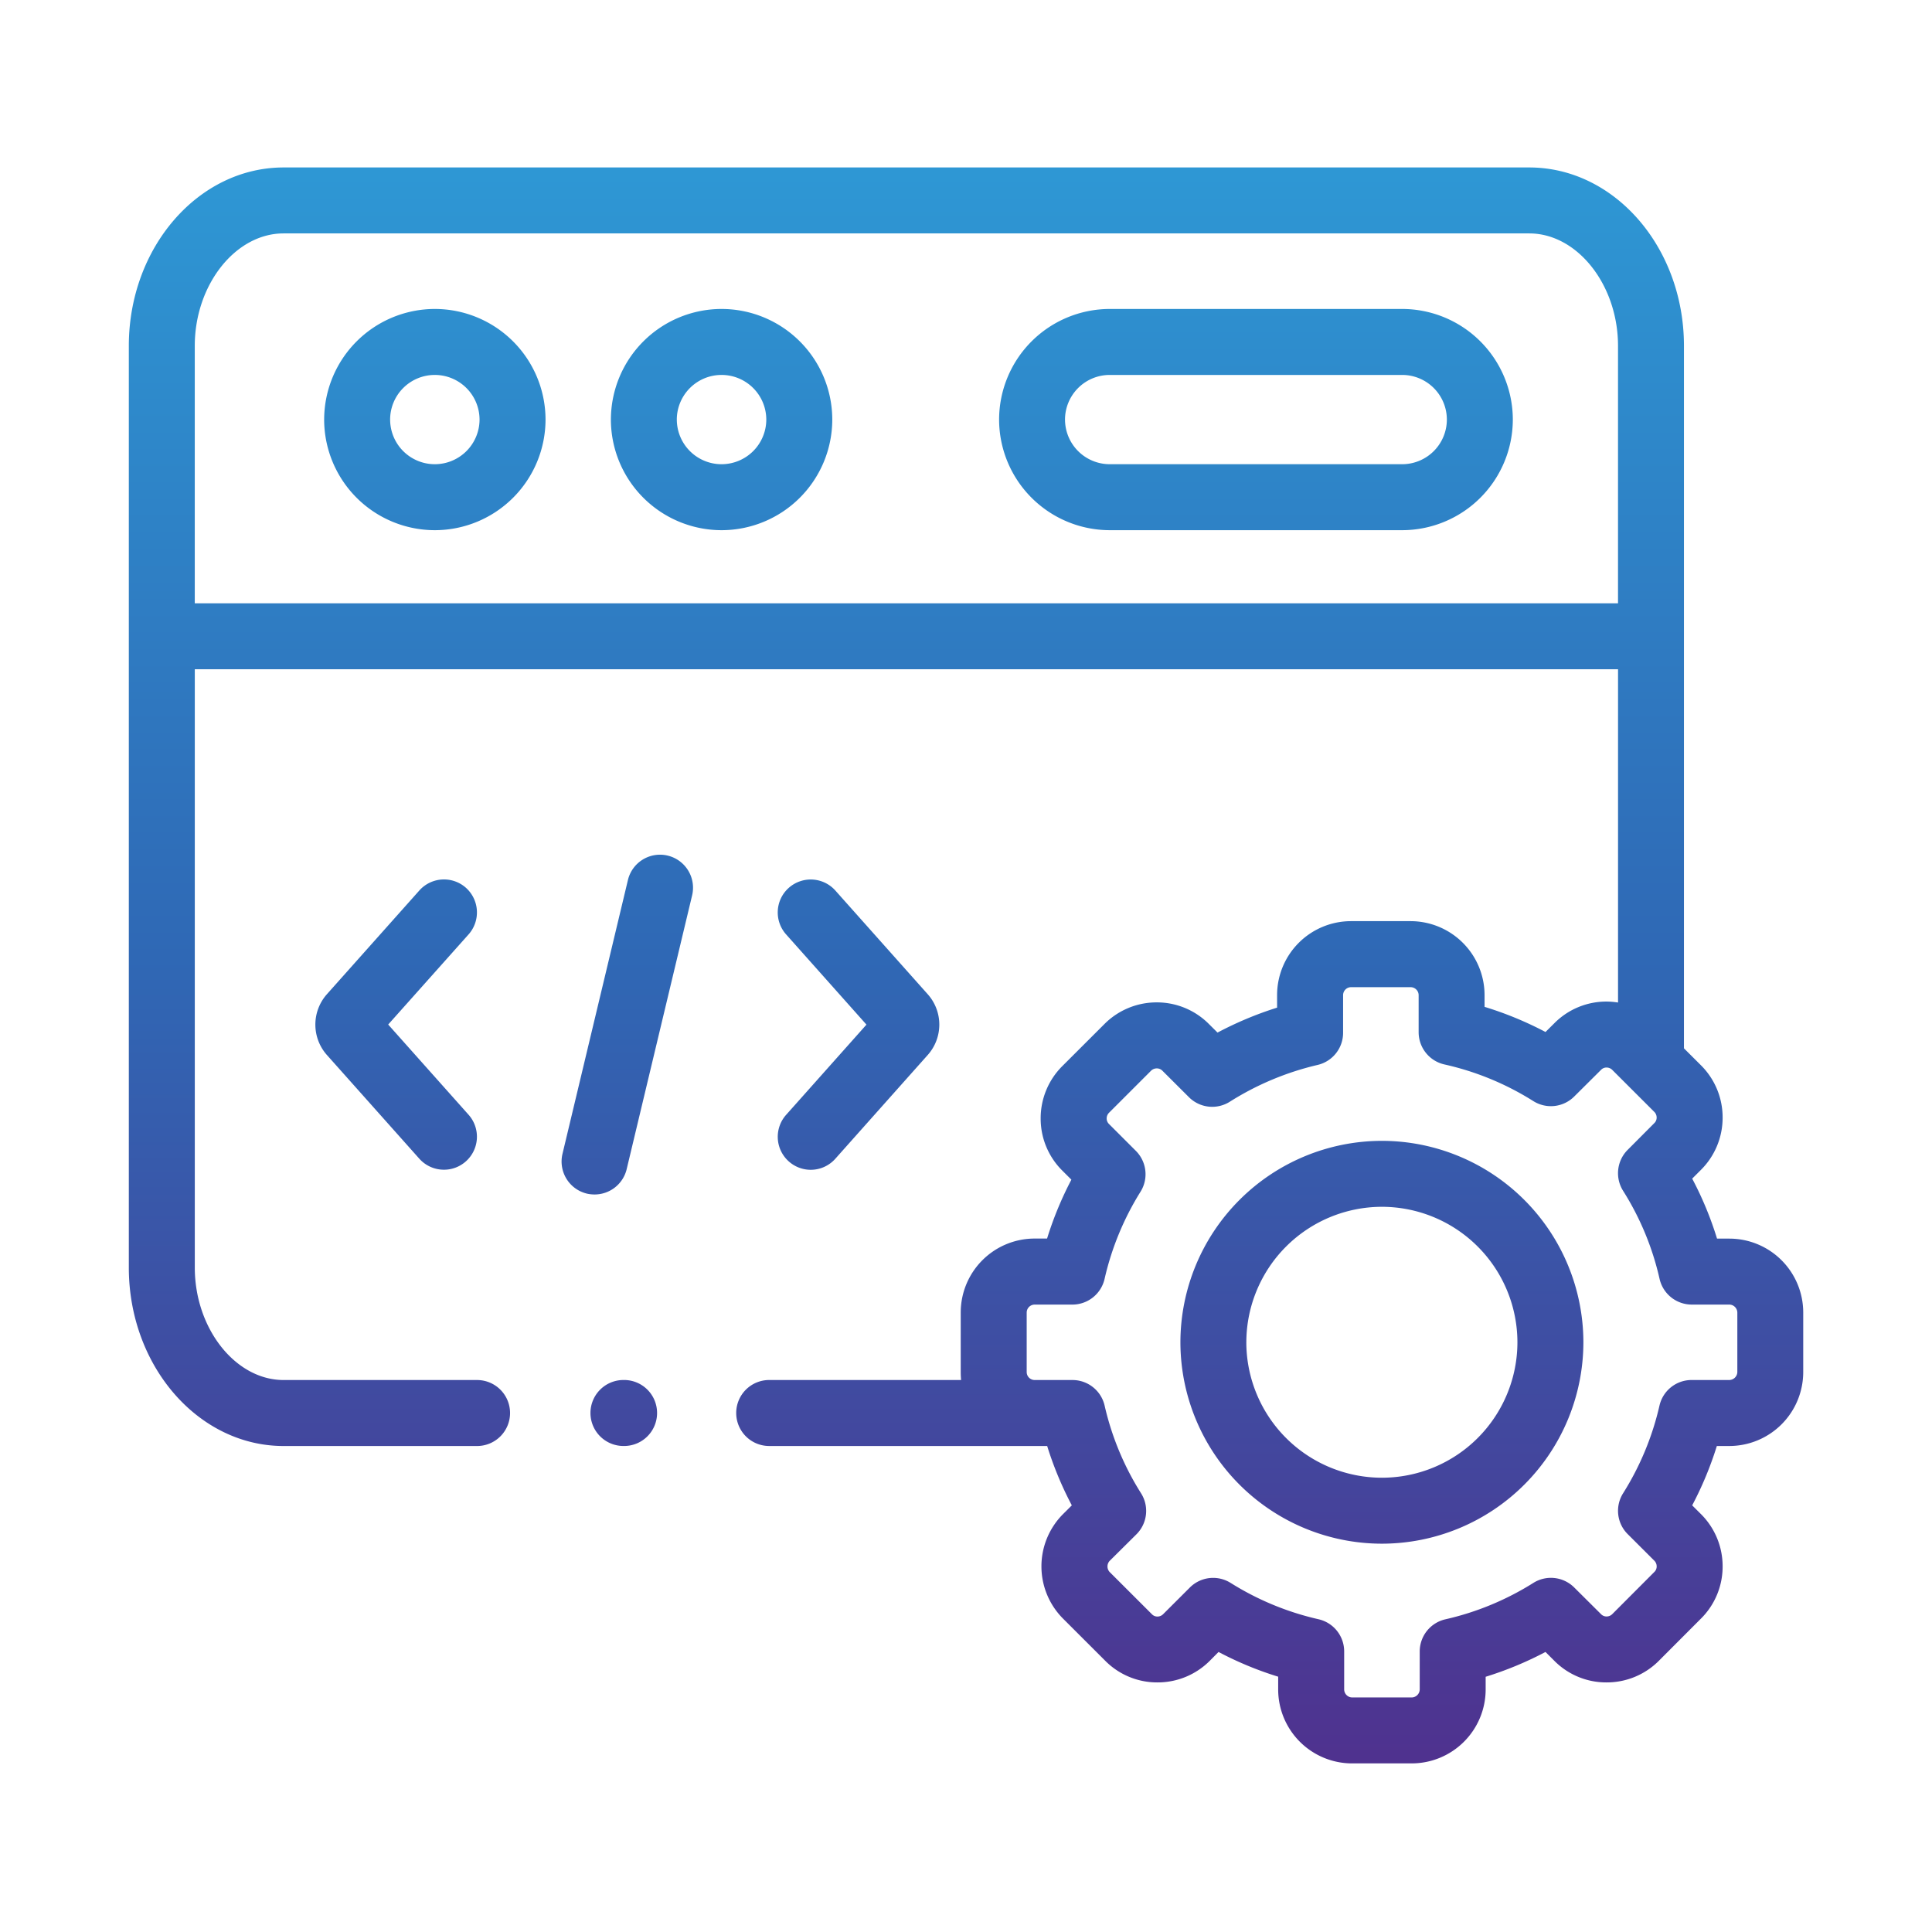 <svg xmlns="http://www.w3.org/2000/svg" xmlns:xlink="http://www.w3.org/1999/xlink" width="150" height="150" viewBox="0 0 150 150">
  <defs>
    <linearGradient id="linear-gradient" x1="0.5" x2="0.5" y2="1" gradientUnits="objectBoundingBox">
      <stop offset="0" stop-color="#2e97d4"/>
      <stop offset="0.495" stop-color="#2f68b5"/>
      <stop offset="1" stop-color="#4f328f"/>
    </linearGradient>
    <clipPath id="clip-path">
      <rect id="Rectangle_457" data-name="Rectangle 457" width="150" height="150" transform="translate(1011 6718)" fill="url(#linear-gradient)"/>
    </clipPath>
  </defs>
  <g id="app-development" transform="translate(-1011 -6718)" clip-path="url(#clip-path)">
    <g id="coding" transform="translate(1021 6719.004)">
      <path id="Union_73" data-name="Union 73" d="M-14801.029-11901.094a5.744,5.744,0,0,1-5.734-5.742v-.991a26.764,26.764,0,0,1-4.629-1.918l-.684.688a5.71,5.71,0,0,1-4.06,1.675h-.008a5.67,5.67,0,0,1-4.049-1.683l-3.274-3.271a5.746,5.746,0,0,1-.008-8.105l.691-.687a27.1,27.1,0,0,1-1.914-4.609h-21.582a2.562,2.562,0,0,1-2.561-2.561,2.56,2.56,0,0,1,2.561-2.562h14.9c-.019-.2-.029-.4-.029-.613v-4.635a5.74,5.74,0,0,1,5.73-5.735h.973a27.024,27.024,0,0,1,1.888-4.572l-.707-.706a5.679,5.679,0,0,1-1.678-4.041,5.713,5.713,0,0,1,1.678-4.067l3.275-3.271a5.711,5.711,0,0,1,4.056-1.679h.012a5.691,5.691,0,0,1,4.049,1.687l.661.657a27.4,27.4,0,0,1,4.625-1.936v-.973a5.744,5.744,0,0,1,5.734-5.742h4.632a5.749,5.749,0,0,1,5.742,5.742v.912a27.181,27.181,0,0,1,4.732,1.952l.692-.688a5.687,5.687,0,0,1,4.041-1.675h.007a5.914,5.914,0,0,1,.891.075v-25.874h-110.5v46.454c0,4.729,3.155,8.729,6.894,8.729h15.021a2.563,2.563,0,0,1,2.562,2.562,2.563,2.563,0,0,1-2.562,2.561h-15.021c-6.625,0-12.016-6.214-12.016-13.851v-71.564c0-7.638,5.391-13.851,12.016-13.851h96.712c6.625,0,12.012,6.213,12.012,13.851v54.539l1.323,1.32a5.7,5.7,0,0,1,1.679,4.067,5.705,5.705,0,0,1-1.682,4.048l-.681.681a26.675,26.675,0,0,1,1.929,4.658h.953a5.739,5.739,0,0,1,5.739,5.731v4.635a5.744,5.744,0,0,1-5.739,5.735h-.968a27.1,27.1,0,0,1-1.914,4.609l.684.681a5.71,5.71,0,0,1,1.679,4.067,5.686,5.686,0,0,1-1.686,4.048l-3.264,3.271a5.7,5.7,0,0,1-4.061,1.679h-.011a5.67,5.67,0,0,1-4.049-1.683l-.681-.681a27.076,27.076,0,0,1-4.646,1.926v.983a5.745,5.745,0,0,1-5.734,5.742Zm-9.429-14.016a21.983,21.983,0,0,0,6.819,2.822,2.561,2.561,0,0,1,2,2.5v2.957a.629.629,0,0,0,.613.616h4.64a.632.632,0,0,0,.613-.616v-2.95a2.56,2.56,0,0,1,1.992-2.5,21.957,21.957,0,0,0,6.83-2.826,2.56,2.56,0,0,1,3.17.352l2.082,2.071a.591.591,0,0,0,.434.183.628.628,0,0,0,.438-.18l3.271-3.278a.585.585,0,0,0,.18-.43.621.621,0,0,0-.176-.437l-2.075-2.071a2.555,2.555,0,0,1-.354-3.174,21.984,21.984,0,0,0,2.822-6.8,2.555,2.555,0,0,1,2.493-1.989h2.931a.636.636,0,0,0,.621-.613v-4.635a.632.632,0,0,0-.621-.609h-2.916a2.563,2.563,0,0,1-2.5-1.993,21.823,21.823,0,0,0-2.833-6.841,2.567,2.567,0,0,1,.351-3.174l2.071-2.079a.582.582,0,0,0,.184-.43.621.621,0,0,0-.176-.437l-3.275-3.271a.63.63,0,0,0-.437-.179.58.58,0,0,0-.426.176l-2.09,2.078a2.561,2.561,0,0,1-3.166.355,21.9,21.9,0,0,0-6.909-2.849,2.564,2.564,0,0,1-2-2.5v-2.883a.625.625,0,0,0-.62-.616h-4.636a.621.621,0,0,0-.609.616v2.928a2.562,2.562,0,0,1-1.978,2.493,22.2,22.2,0,0,0-6.812,2.853,2.558,2.558,0,0,1-3.178-.348l-2.063-2.057a.6.6,0,0,0-.434-.179.631.631,0,0,0-.441.176l-3.271,3.271a.631.631,0,0,0-.18.438.6.6,0,0,0,.172.423l2.1,2.1a2.567,2.567,0,0,1,.358,3.166,22,22,0,0,0-2.792,6.771,2.565,2.565,0,0,1-2.5,1.993h-2.935a.622.622,0,0,0-.612.609v4.639a.622.622,0,0,0,.612.609h2.946a2.559,2.559,0,0,1,2.493,1.989,21.894,21.894,0,0,0,2.826,6.8,2.562,2.562,0,0,1-.354,3.186l-2.083,2.067a.639.639,0,0,0,0,.863l3.282,3.278a.585.585,0,0,0,.431.18.617.617,0,0,0,.437-.18l2.075-2.07a2.553,2.553,0,0,1,1.81-.752A2.558,2.558,0,0,1-14810.458-11915.109Zm-80.42-96.043v19.989h110.5v-19.989c0-4.733-3.159-8.729-6.895-8.729h-96.712C-14887.723-12019.882-14890.878-12015.886-14890.878-12011.152Zm76.525,77.366a15.66,15.66,0,0,1,15.645-15.642,15.659,15.659,0,0,1,15.642,15.642,15.656,15.656,0,0,1-15.642,15.634A15.656,15.656,0,0,1-14814.353-11933.786Zm5.117,0a10.533,10.533,0,0,0,10.527,10.513,10.527,10.527,0,0,0,10.521-10.513,10.531,10.531,0,0,0-10.521-10.521A10.537,10.537,0,0,0-14809.235-11933.786Zm-48.359,8.049a2.563,2.563,0,0,1-2.562-2.561,2.563,2.563,0,0,1,2.562-2.562h.048a2.56,2.56,0,0,1,2.562,2.562,2.56,2.56,0,0,1-2.562,2.561Zm-2.834-19.593a2.563,2.563,0,0,1-1.9-3.088l5.08-21.257a2.561,2.561,0,0,1,3.085-1.9,2.564,2.564,0,0,1,1.9,3.088l-5.081,21.257a2.562,2.562,0,0,1-2.486,1.966A2.749,2.749,0,0,1-14860.429-11945.33Zm15.671-2.5a2.561,2.561,0,0,1-.209-3.615l6.239-7.006-6.239-7.006a2.558,2.558,0,0,1,.209-3.615,2.564,2.564,0,0,1,3.615.21l7.189,8.07a3.544,3.544,0,0,1-.012,4.692l-7.178,8.06a2.553,2.553,0,0,1-1.914.86A2.561,2.561,0,0,1-14844.758-11947.831Zm-28.685-.21-7.188-8.067a3.554,3.554,0,0,1,.007-4.7l7.182-8.06a2.564,2.564,0,0,1,3.615-.21,2.568,2.568,0,0,1,.209,3.619l-6.243,7,6.243,7.006a2.564,2.564,0,0,1-.209,3.615,2.547,2.547,0,0,1-1.705.65A2.553,2.553,0,0,1-14873.442-11948.041Zm53.6-48.8a8.6,8.6,0,0,1-8.587-8.587,8.6,8.6,0,0,1,8.587-8.588h22.707a8.6,8.6,0,0,1,8.591,8.588,8.6,8.6,0,0,1-8.591,8.587Zm-3.469-8.587a3.473,3.473,0,0,0,3.469,3.465h22.707a3.471,3.471,0,0,0,3.47-3.465,3.471,3.471,0,0,0-3.47-3.466h-22.707A3.473,3.473,0,0,0-14823.313-12005.429Zm-35.258,0a8.6,8.6,0,0,1,8.588-8.588,8.6,8.6,0,0,1,8.6,8.588,8.6,8.6,0,0,1-8.6,8.587A8.6,8.6,0,0,1-14858.571-12005.429Zm5.118,0a3.473,3.473,0,0,0,3.47,3.465,3.474,3.474,0,0,0,3.477-3.465,3.474,3.474,0,0,0-3.477-3.466A3.474,3.474,0,0,0-14853.453-12005.429Zm-27.38,0a8.6,8.6,0,0,1,8.587-8.588,8.6,8.6,0,0,1,8.6,8.588,8.6,8.6,0,0,1-8.6,8.587A8.6,8.6,0,0,1-14880.833-12005.429Zm5.122,0a3.469,3.469,0,0,0,3.465,3.465,3.474,3.474,0,0,0,3.477-3.465,3.474,3.474,0,0,0-3.477-3.466A3.469,3.469,0,0,0-14875.711-12005.429Z" transform="translate(14896 12037)" fill="url(#linear-gradient)"/>
    </g>
  </g>
</svg>
